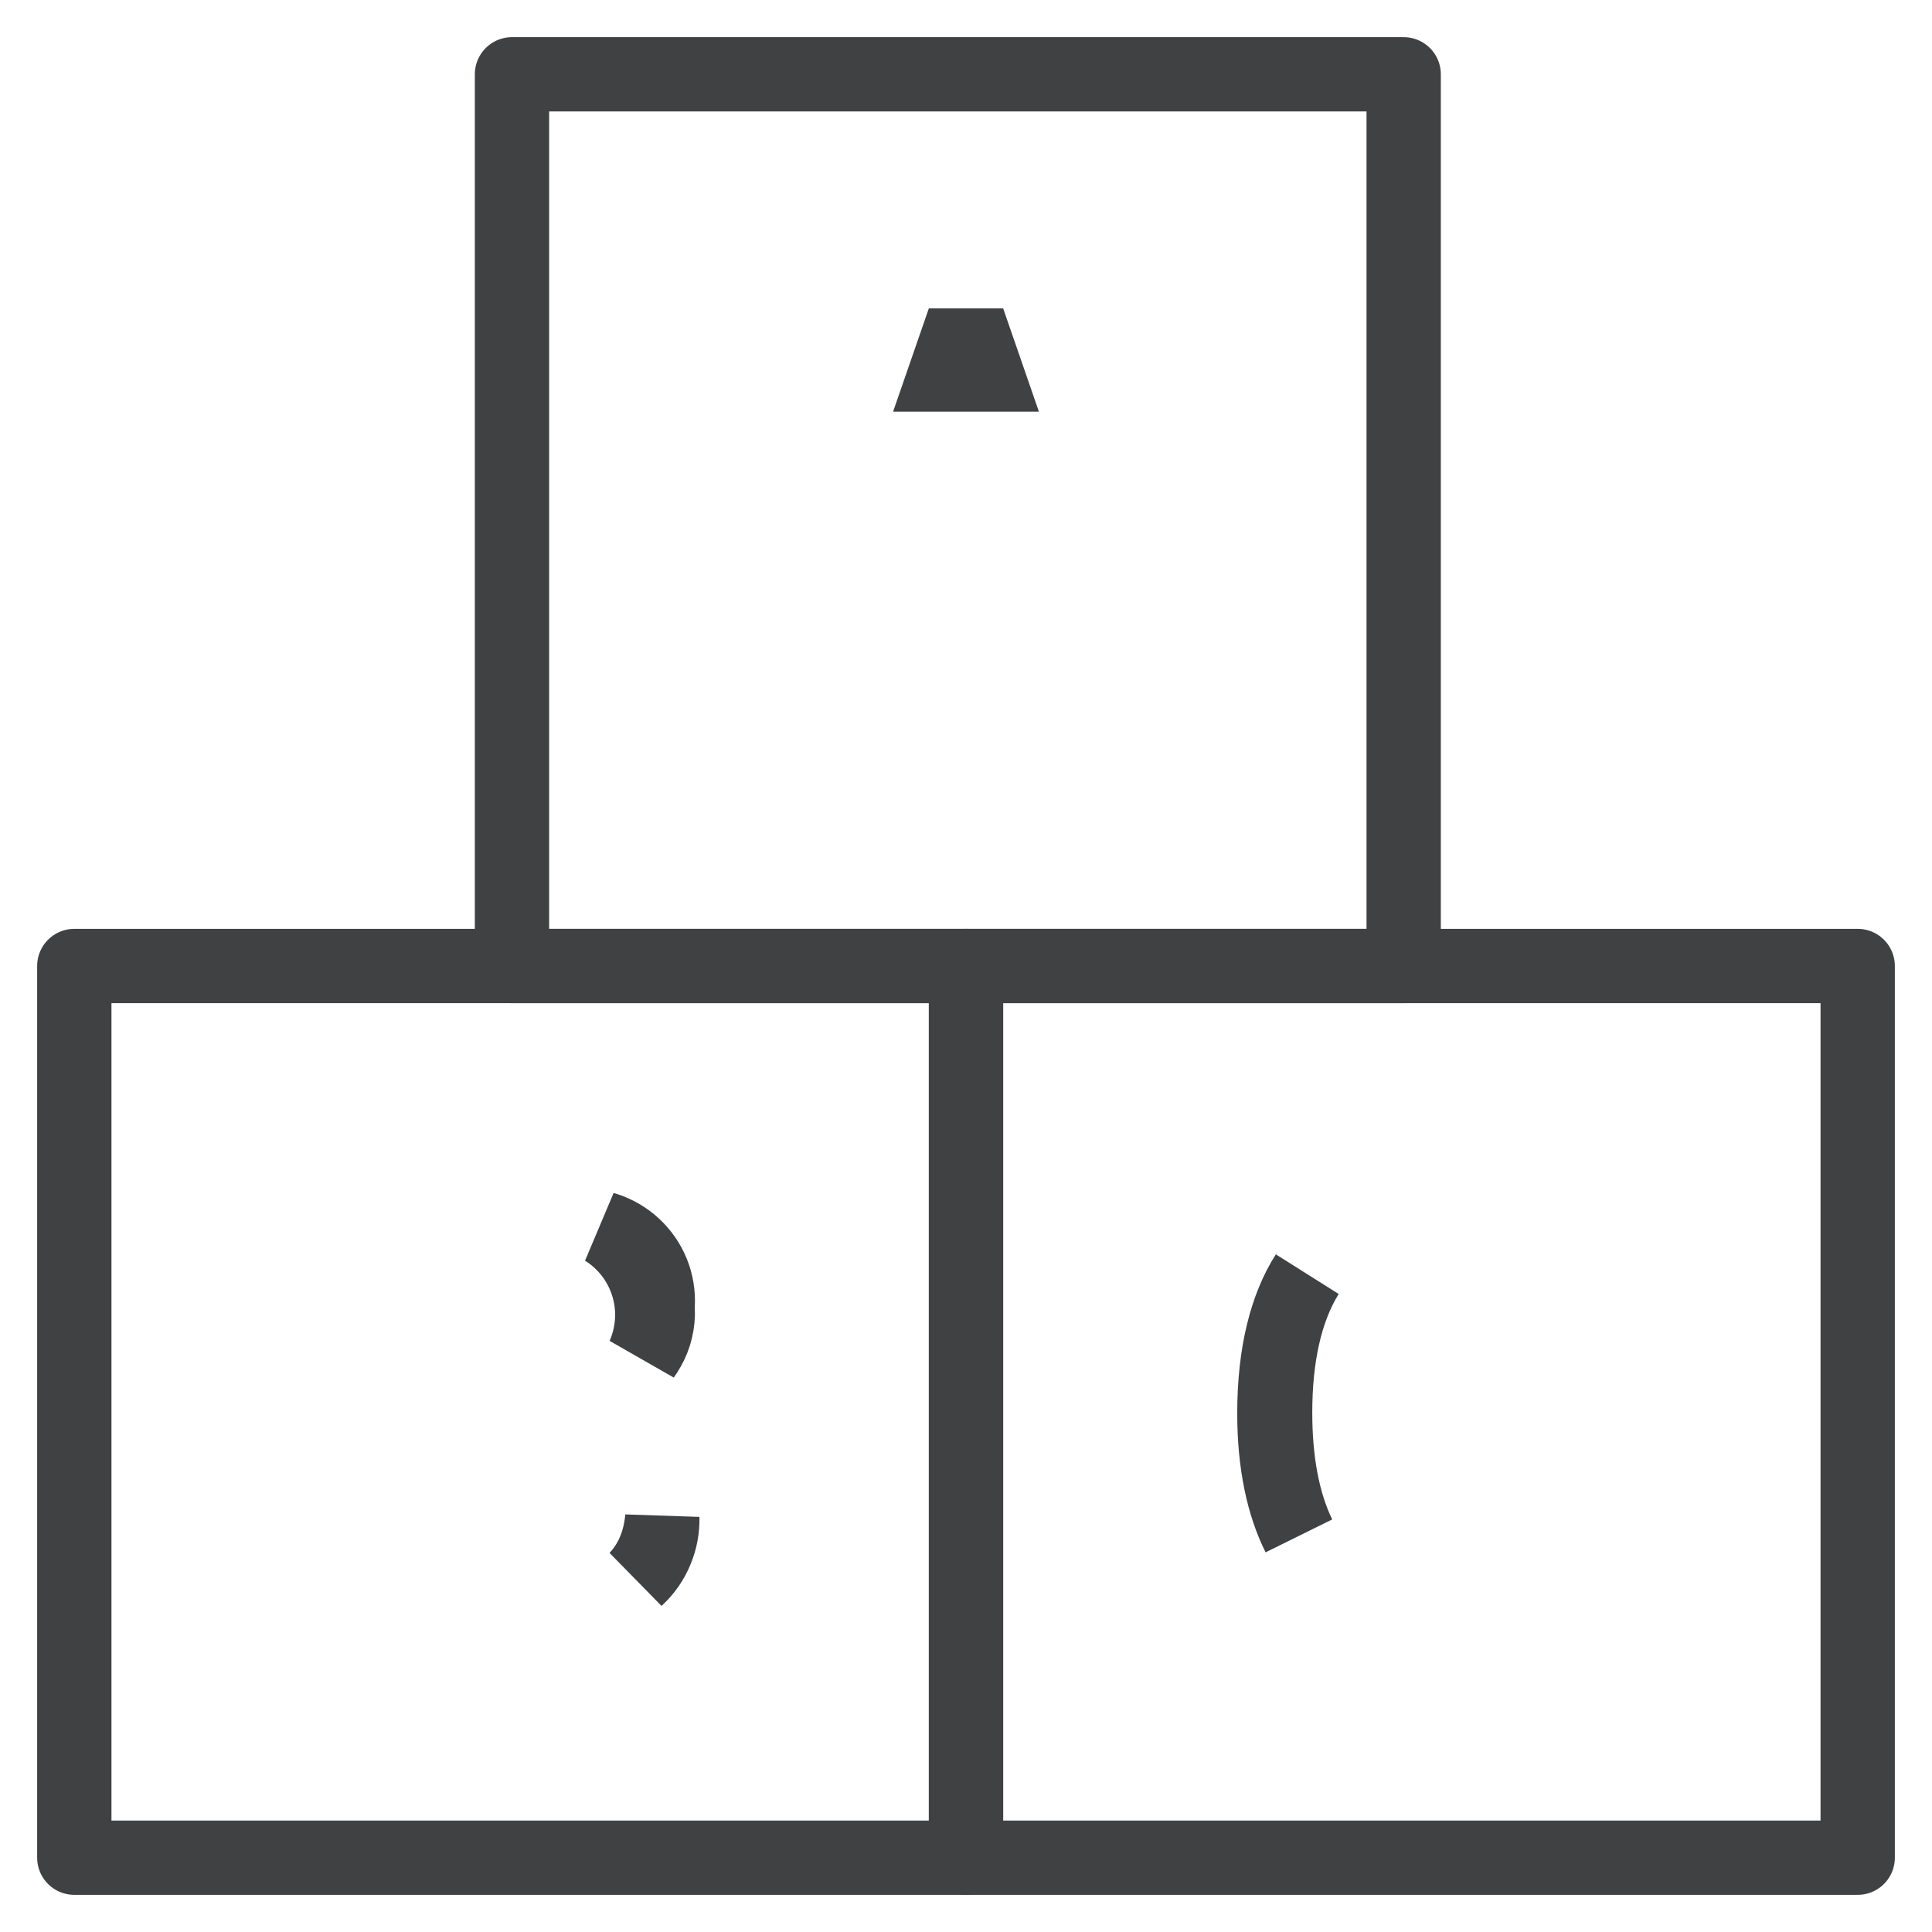 <svg width="26" height="26" viewBox="0 0 26 26" fill="none" xmlns="http://www.w3.org/2000/svg">
<path d="M25 13H13V25H25V13Z" stroke="#3F4143" stroke-linecap="round" stroke-linejoin="round"/>
<path d="M18.89 1H6.89V13H18.89V1Z" stroke="#3F4143" stroke-linecap="round" stroke-linejoin="round"/>
<path d="M13 13H1V25H13V13Z" stroke="#3F4143" stroke-linecap="round" stroke-linejoin="round"/>
<path d="M13.144 4.65L13.279 5.04H13.03H12.97H12.721L12.856 4.65H13.144Z" fill="black" stroke="#3F4143"/>
<path d="M8.565 21.243C8.778 21.019 8.886 20.732 8.913 20.424C8.916 20.571 8.89 20.717 8.834 20.854C8.775 21.002 8.683 21.135 8.565 21.243ZM8.725 18.147C8.706 18.182 8.684 18.215 8.661 18.247C8.737 18.075 8.778 17.887 8.778 17.695C8.778 17.36 8.654 17.036 8.43 16.787C8.343 16.69 8.244 16.607 8.135 16.54C8.139 16.541 8.143 16.542 8.147 16.543C8.288 16.588 8.419 16.664 8.528 16.765C8.637 16.866 8.723 16.989 8.779 17.127C8.835 17.265 8.859 17.414 8.851 17.562L8.849 17.589L8.851 17.615C8.86 17.801 8.817 17.985 8.725 18.147Z" fill="black" stroke="#3F4143"/>
<path d="M17.16 19.01C17.16 19.644 17.257 20.212 17.479 20.667C17.273 20.255 17.15 19.705 17.15 19.02C17.15 18.204 17.316 17.58 17.591 17.15C17.29 17.634 17.16 18.278 17.16 19.01Z" fill="black" stroke="#3F4143"/>
</svg>
